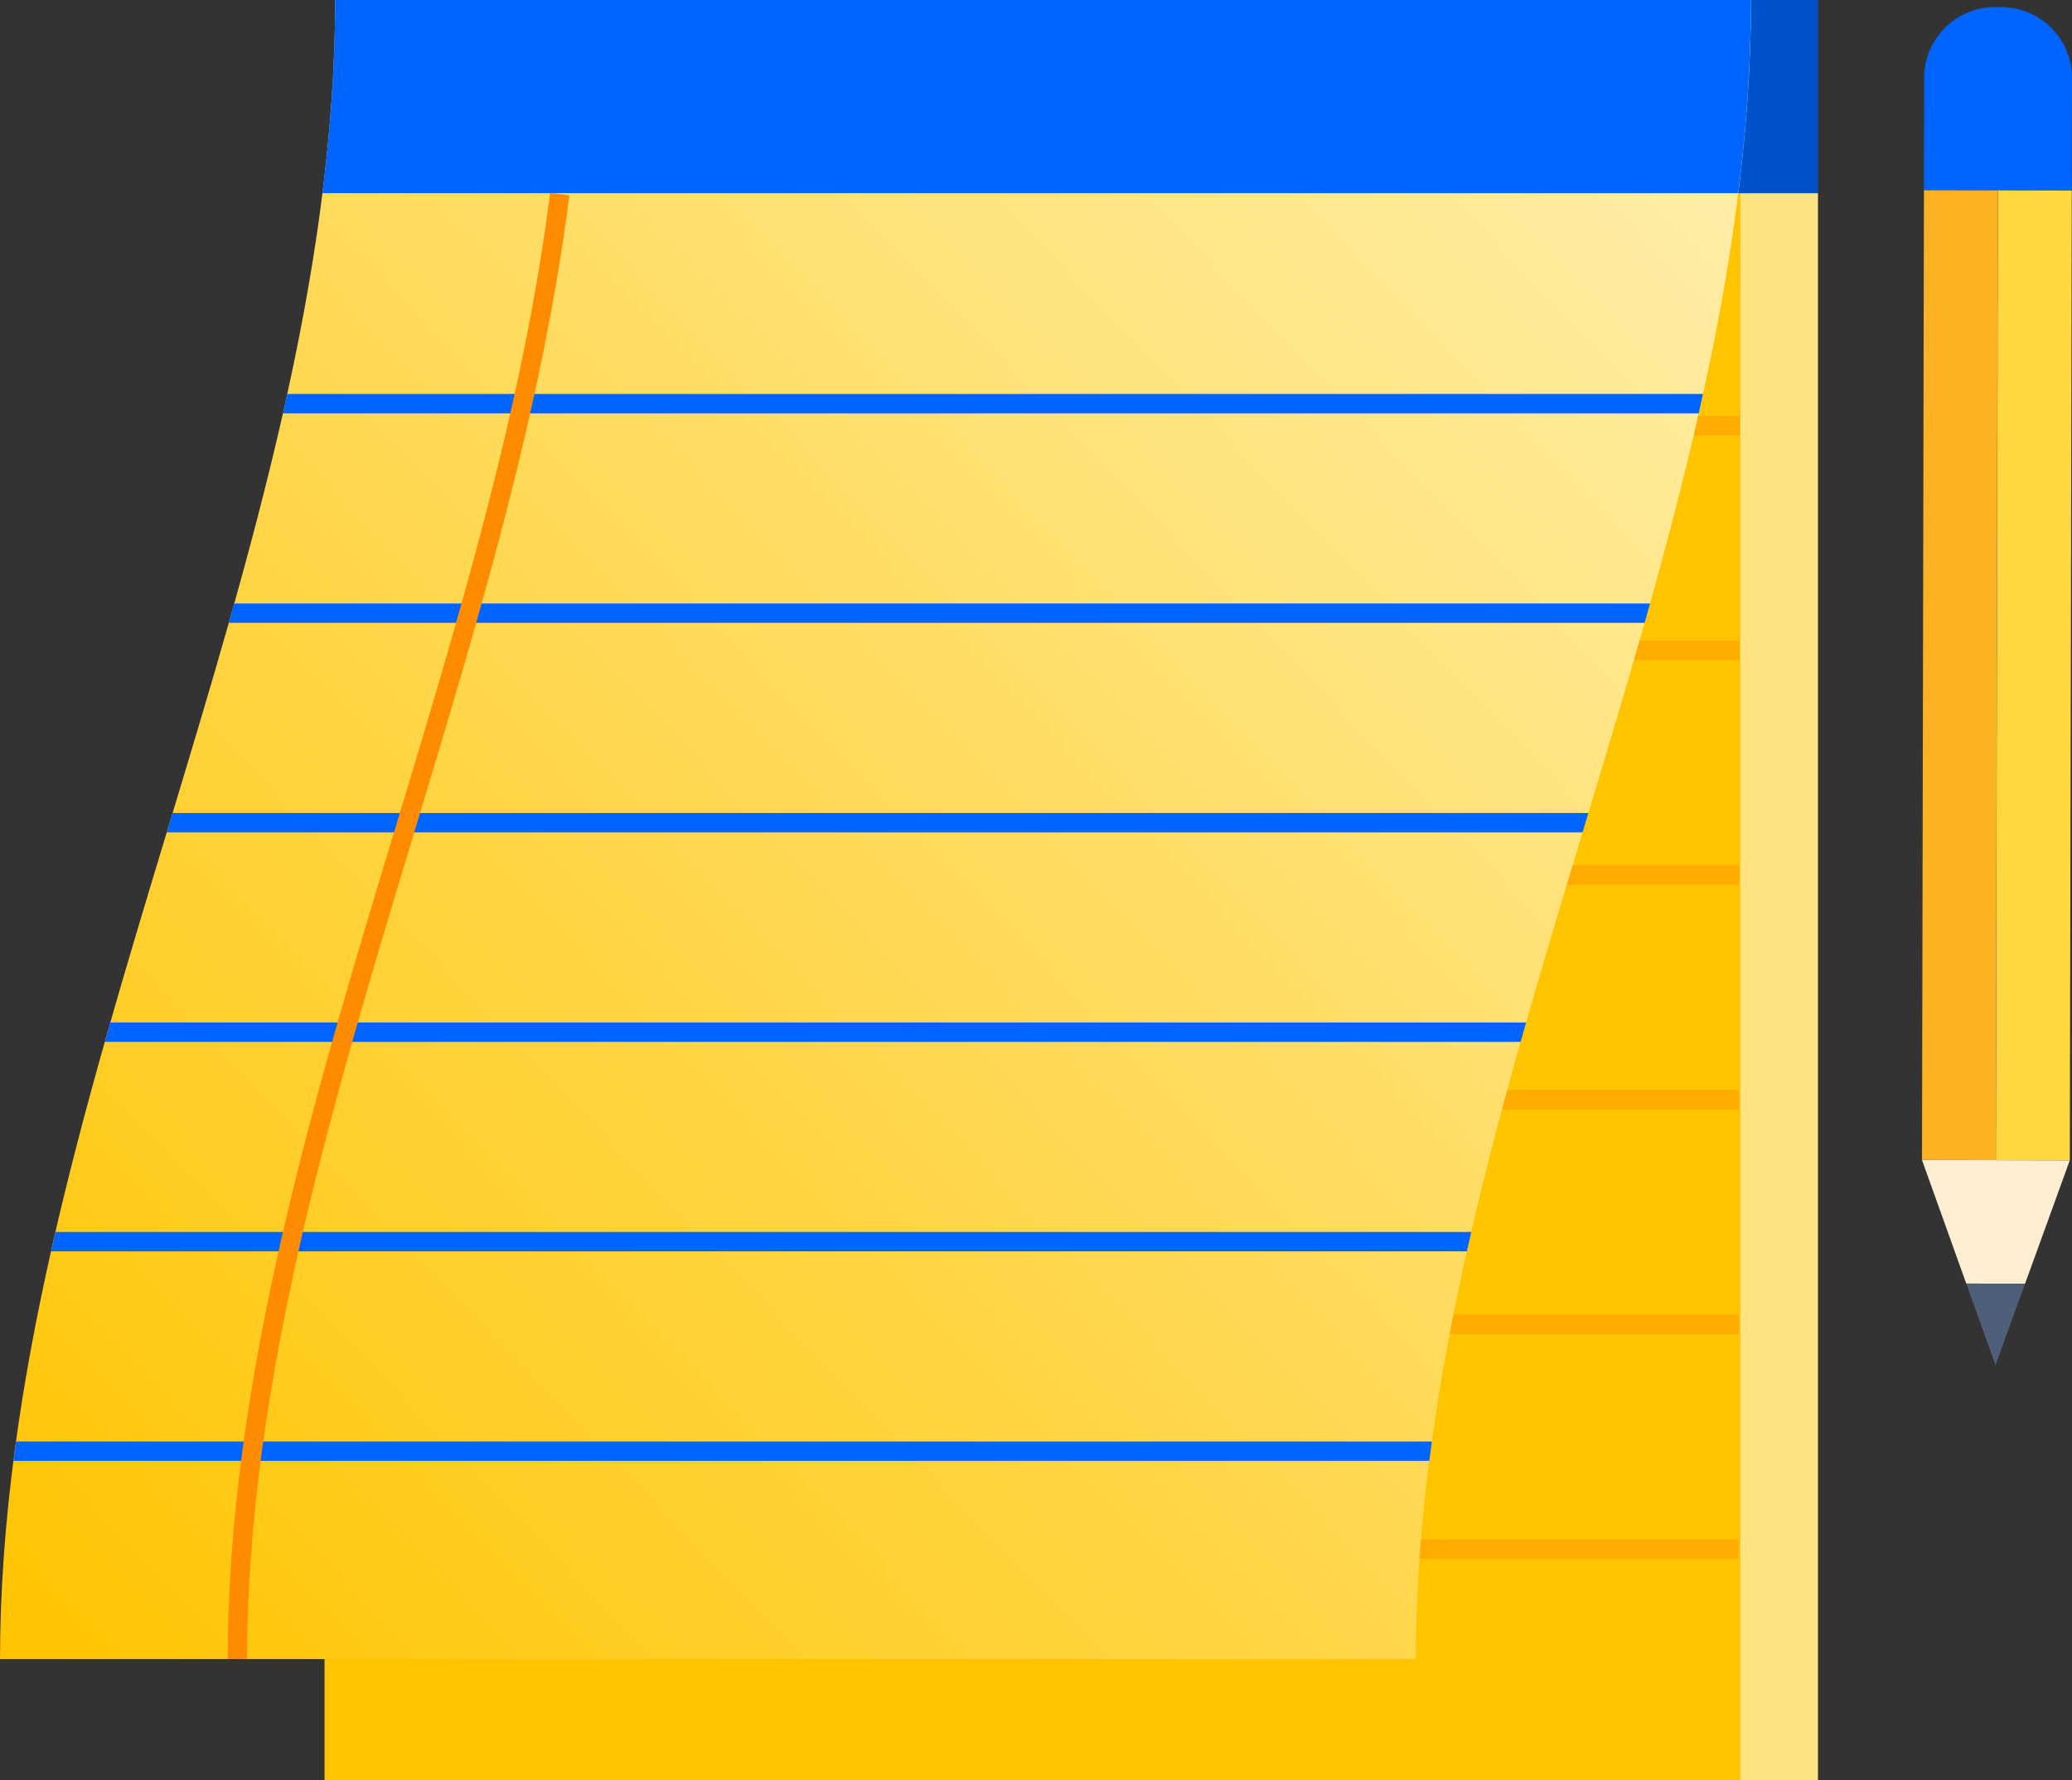 <svg xmlns="http://www.w3.org/2000/svg" xmlns:xlink="http://www.w3.org/1999/xlink" viewBox="0 0 213.865 183.772">
  <rect x="0" y="0" width="213.865" height="183.772" fill="#333333" stroke="none"/>
  <defs>
    <style>
      .cls-1 {
        fill: #ffe380;
      }

      .cls-2 {
        fill: #ffc400;
      }

      .cls-3 {
        fill: #ffab00;
      }

      .cls-4 {
        fill: #0052cc;
      }

      .cls-5 {
        fill: none;
      }

      .cls-6 {
        fill: url(#New_Gradient_Swatch_7);
      }

      .cls-7 {
        fill: #0065ff;
      }

      .cls-8 {
        fill: #ff8b00;
      }

      .cls-9 {
        fill: #feefd3;
      }

      .cls-10 {
        fill: #505f79;
      }

      .cls-11 {
        fill: #fdc150;
      }

      .cls-12 {
        fill: #ffd740;
      }

      .cls-13 {
        fill: #fcb123;
      }
    </style>
    <linearGradient id="New_Gradient_Swatch_7" data-name="New Gradient Swatch 7" x1="3.221" y1="196.505" x2="175.91" y2="23.815" gradientTransform="matrix(1, 0, -0.001, 1.039, 0.943, -28.812)" gradientUnits="userSpaceOnUse">
      <stop offset="0" stop-color="#ffc400"/>
      <stop offset="1" stop-color="#fff0b2"/>
    </linearGradient>
  </defs>
  <title>Pad with Pencil</title>
  <g id="Layer_2" data-name="Layer 2">
    <g id="Objects">
      <rect class="cls-1" x="41.509" y="19.94" width="146.137" height="163.833"/>
      <rect id="_Rectangle_" data-name="&lt;Rectangle&gt;" class="cls-2" x="33.497" y="19.94" width="146.137" height="163.833"/>
      <rect class="cls-3" x="33.442" y="42.938" width="146.138" height="2"/>
      <rect class="cls-3" x="33.414" y="66.131" width="146.138" height="2"/>
      <rect class="cls-3" x="33.385" y="89.324" width="146.137" height="2"/>
      <rect class="cls-3" x="33.357" y="112.517" width="146.137" height="2"/>
      <rect class="cls-3" x="33.329" y="135.71" width="146.137" height="2"/>
      <rect class="cls-3" x="33.3" y="158.904" width="146.137" height="2"/>
      <rect class="cls-4" x="41.509" width="146.137" height="19.94"/>
      <path id="_Path_" data-name="&lt;Path&gt;" class="cls-5" d="M146.137,171.266H0C.076,114.177,34.524,57.089,34.599,0H180.736C180.661,57.089,146.212,114.177,146.137,171.266Z"/>
      <g>
        <path id="_Path_2" data-name="&lt;Path&gt;" class="cls-6" d="M146.137,171.266H0C.076,114.177,34.524,57.089,34.599,0H180.736C180.661,57.089,146.212,114.177,146.137,171.266Z"/>
        <path class="cls-7" d="M179.405,19.94A162.192,162.192,0,0,0,180.736,0H34.599a162.192,162.192,0,0,1-1.331,19.94Z"/>
        <path class="cls-7" d="M175.775,40.671H29.639c-.146.667-.284,1.333-.435,2H175.341C175.492,42.004,175.629,41.337,175.775,40.671Z"/>
        <path class="cls-7" d="M23.618,64.298H169.755c.189-.667.371-1.333.558-2H24.175C23.989,62.965,23.807,63.632,23.618,64.298Z"/>
        <path class="cls-7" d="M17.211,85.926H163.348q.302-1,.604-2H17.815Q17.513,84.926,17.211,85.926Z"/>
        <path class="cls-7" d="M10.818,107.553H156.955c.188-.667.38-1.333.571-2H11.389C11.198,106.22,11.007,106.887,10.818,107.553Z"/>
        <path class="cls-7" d="M5.268,129.181H151.405c.15-.667.304-1.333.458-2H5.727C5.572,127.848,5.418,128.515,5.268,129.181Z"/>
        <path class="cls-7" d="M1.393,150.809H147.529q.128-1,.267-2H1.659Q1.521,149.809,1.393,150.809Z"/>
      </g>
      <path class="cls-8" d="M25.498,171.267l-2-.003c.038-28.691,8.835-57.784,17.343-85.92,6.488-21.458,13.197-43.647,15.937-65.427l1.984.25c-2.76,21.947-9.494,44.218-16.007,65.756C34.29,113.921,25.536,142.87,25.498,171.267Z"/>
      <path id="_Path_3" data-name="&lt;Path&gt;" class="cls-5" d="M146.137,171.266H0C.076,114.177,34.524,57.089,34.599,0H180.736C180.661,57.089,146.212,114.177,146.137,171.266Z"/>
      <path class="cls-9" d="M198.382,119.747Z"/>
      <polygon class="cls-9" points="206.01 119.763 205.999 119.763 205.999 119.767 198.383 119.752 202.951 132.505 209.019 132.517 213.634 119.792 206.01 119.776 206.01 119.763"/>
      <polygon class="cls-10" points="202.951 132.505 205.968 140.929 209.019 132.517 209.019 132.517 202.951 132.505 202.951 132.505"/>
      <path class="cls-7" d="M213.858,11.44l.007-3.374A7.318,7.318,0,0,0,206.562.733L205.94.732a7.318,7.318,0,0,0-7.333,7.303l-.001.479h0l-.016,8.076-.004,2.068-.002.979h0l7.617.015h.012l7.629.015.006-3.034.01-5.194Z"/>
      <polygon class="cls-11" points="198.584 19.638 198.584 19.638 198.382 119.747 198.382 119.747 198.584 19.638"/>
      <polygon class="cls-11" points="198.59 16.591 198.586 18.659 198.59 16.591 198.59 16.591"/>
      <polygon class="cls-11" points="206.01 119.763 206.213 19.653 206.201 19.653 205.999 119.763 206.01 119.763"/>
      <polygon class="cls-12" points="213.842 19.669 206.213 19.653 206.01 119.763 206.01 119.776 213.634 119.792 213.639 119.792 213.848 16.634 213.848 16.634 213.842 19.669"/>
      <polygon class="cls-13" points="205.999 119.763 206.201 19.653 198.584 19.638 198.382 119.747 198.382 119.747 198.382 119.752 198.383 119.752 205.999 119.767 205.999 119.763"/>
    </g>
  </g>
</svg>
